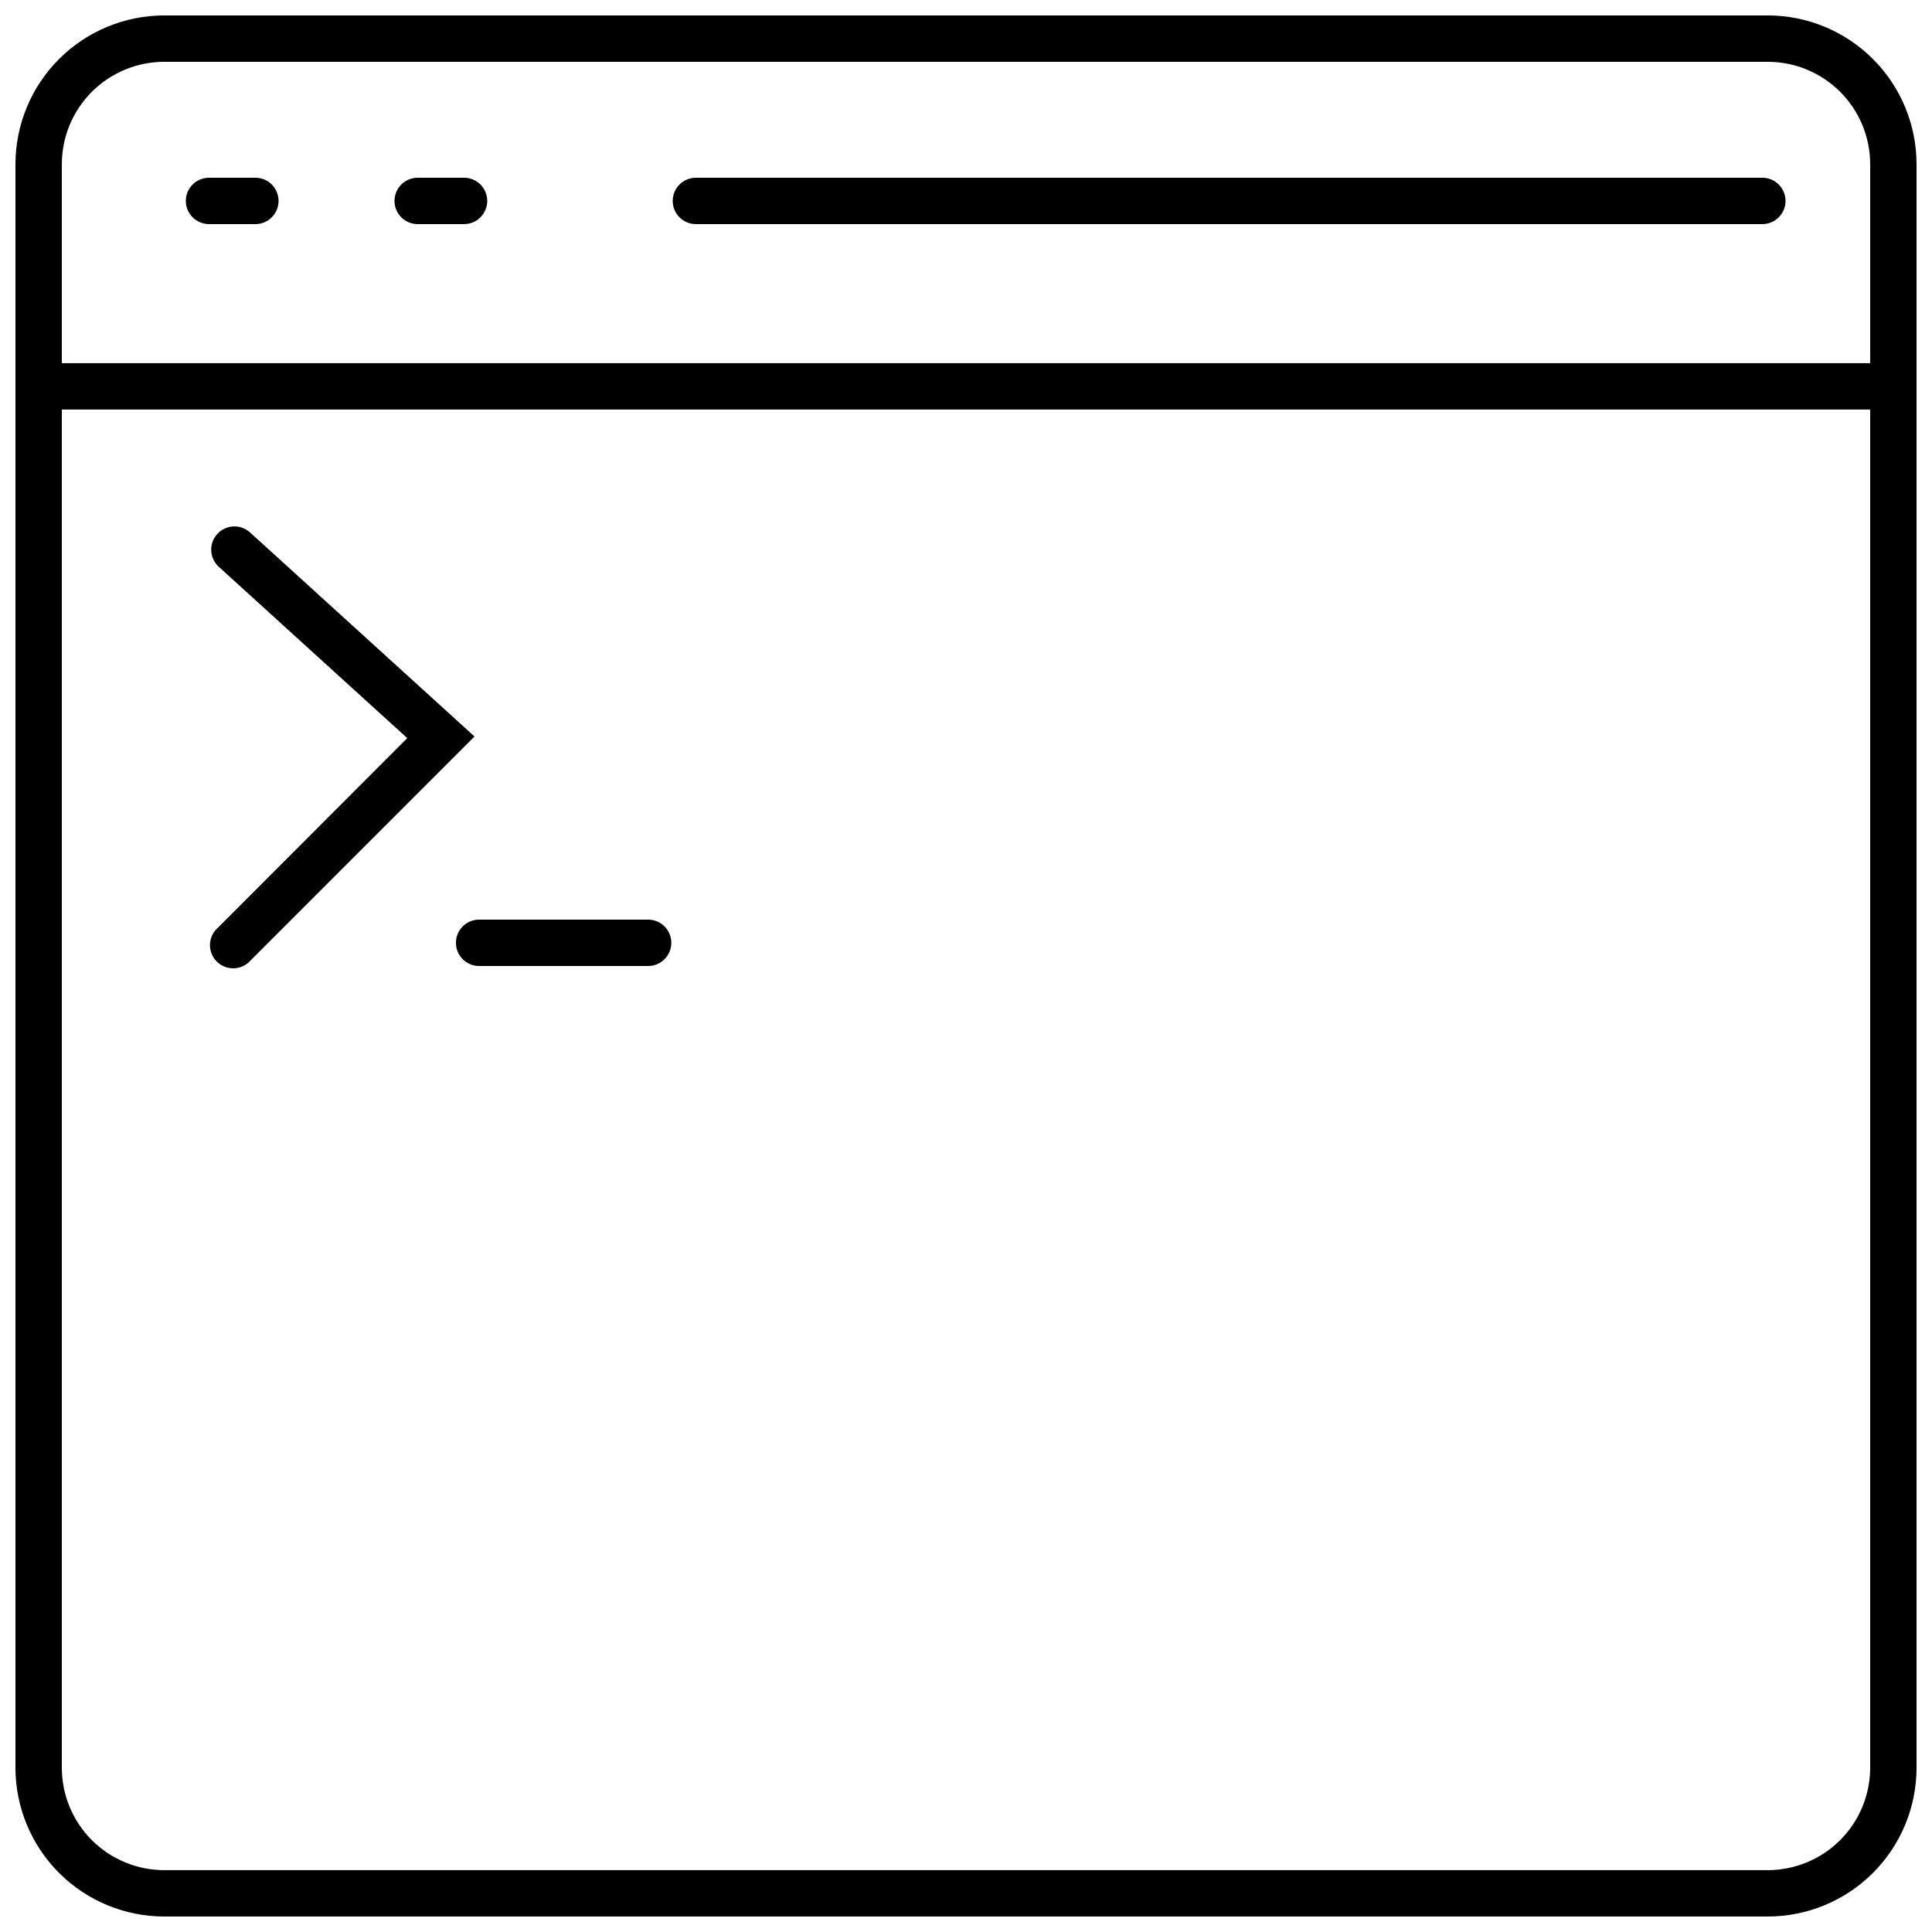 <?xml version="1.0" encoding="UTF-8"?>
<!-- The Best Svg Icon site in the world: iconSvg.co, Visit us! https://iconsvg.co -->
<svg width="800px" height="800px" version="1.1" viewBox="144 144 512 512" xmlns="http://www.w3.org/2000/svg">
 <defs>
  <clipPath id="a">
   <path d="m148.09 148.09h503.81v503.81h-503.81z"/>
  </clipPath>
 </defs>
 <g clip-path="url(#a)">
  <path d="m612.52 148.09h-425.04c-10.441 0.016-20.449 4.172-27.828 11.555-7.383 7.379-11.539 17.387-11.555 27.828v425.04c0.016 10.441 4.172 20.449 11.555 27.832 7.379 7.383 17.387 11.535 27.828 11.551h425.04c10.441-0.016 20.449-4.168 27.832-11.551 7.383-7.383 11.535-17.391 11.551-27.832v-425.04c-0.016-10.441-4.168-20.449-11.551-27.828-7.383-7.383-17.391-11.539-27.832-11.555zm-425.04 12.289h425.04c7.184 0.016 14.062 2.875 19.141 7.953 5.078 5.078 7.938 11.961 7.957 19.141v52.777h-479.23v-52.777c0.016-7.18 2.875-14.062 7.953-19.141 5.078-5.078 11.961-7.938 19.141-7.953zm425.04 479.23h-425.04c-7.18-0.02-14.062-2.879-19.141-7.957-5.078-5.078-7.938-11.957-7.953-19.141v-359.98h479.23v360.04c-0.035 7.172-2.902 14.035-7.977 19.102-5.078 5.062-11.949 7.914-19.121 7.934z"/>
 </g>
 <path d="m328.42 203.39h282.62c3.391 0 6.144-2.75 6.144-6.144 0-3.394-2.754-6.144-6.144-6.144h-282.62c-3.394 0-6.144 2.75-6.144 6.144 0 3.394 2.75 6.144 6.144 6.144z"/>
 <path d="m199.39 203.39h12.289c3.394 0 6.144-2.75 6.144-6.144 0-3.394-2.75-6.144-6.144-6.144h-12.289c-3.391 0-6.141 2.75-6.141 6.144 0 3.394 2.75 6.144 6.141 6.144z"/>
 <path d="m254.69 203.39h12.289c3.394 0 6.144-2.75 6.144-6.144 0-3.394-2.75-6.144-6.144-6.144h-12.289c-3.391 0-6.144 2.75-6.144 6.144 0 3.394 2.754 6.144 6.144 6.144z"/>
 <path d="m210.27 285.11c-2.508-2.289-6.402-2.113-8.691 0.398-2.293 2.512-2.113 6.402 0.398 8.695l49.949 45.406-50.133 50.195c-1.301 1.113-2.078 2.719-2.144 4.43-0.066 1.711 0.586 3.371 1.797 4.582 1.211 1.207 2.871 1.859 4.582 1.793 1.711-0.066 3.316-0.844 4.43-2.144l59.289-59.289z"/>
 <path d="m315.52 387.71h-44.547c-3.391 0-6.141 2.75-6.141 6.144 0 3.391 2.75 6.144 6.141 6.144h44.793c3.391 0 6.141-2.754 6.141-6.144 0-3.394-2.75-6.144-6.141-6.144z"/>
</svg>